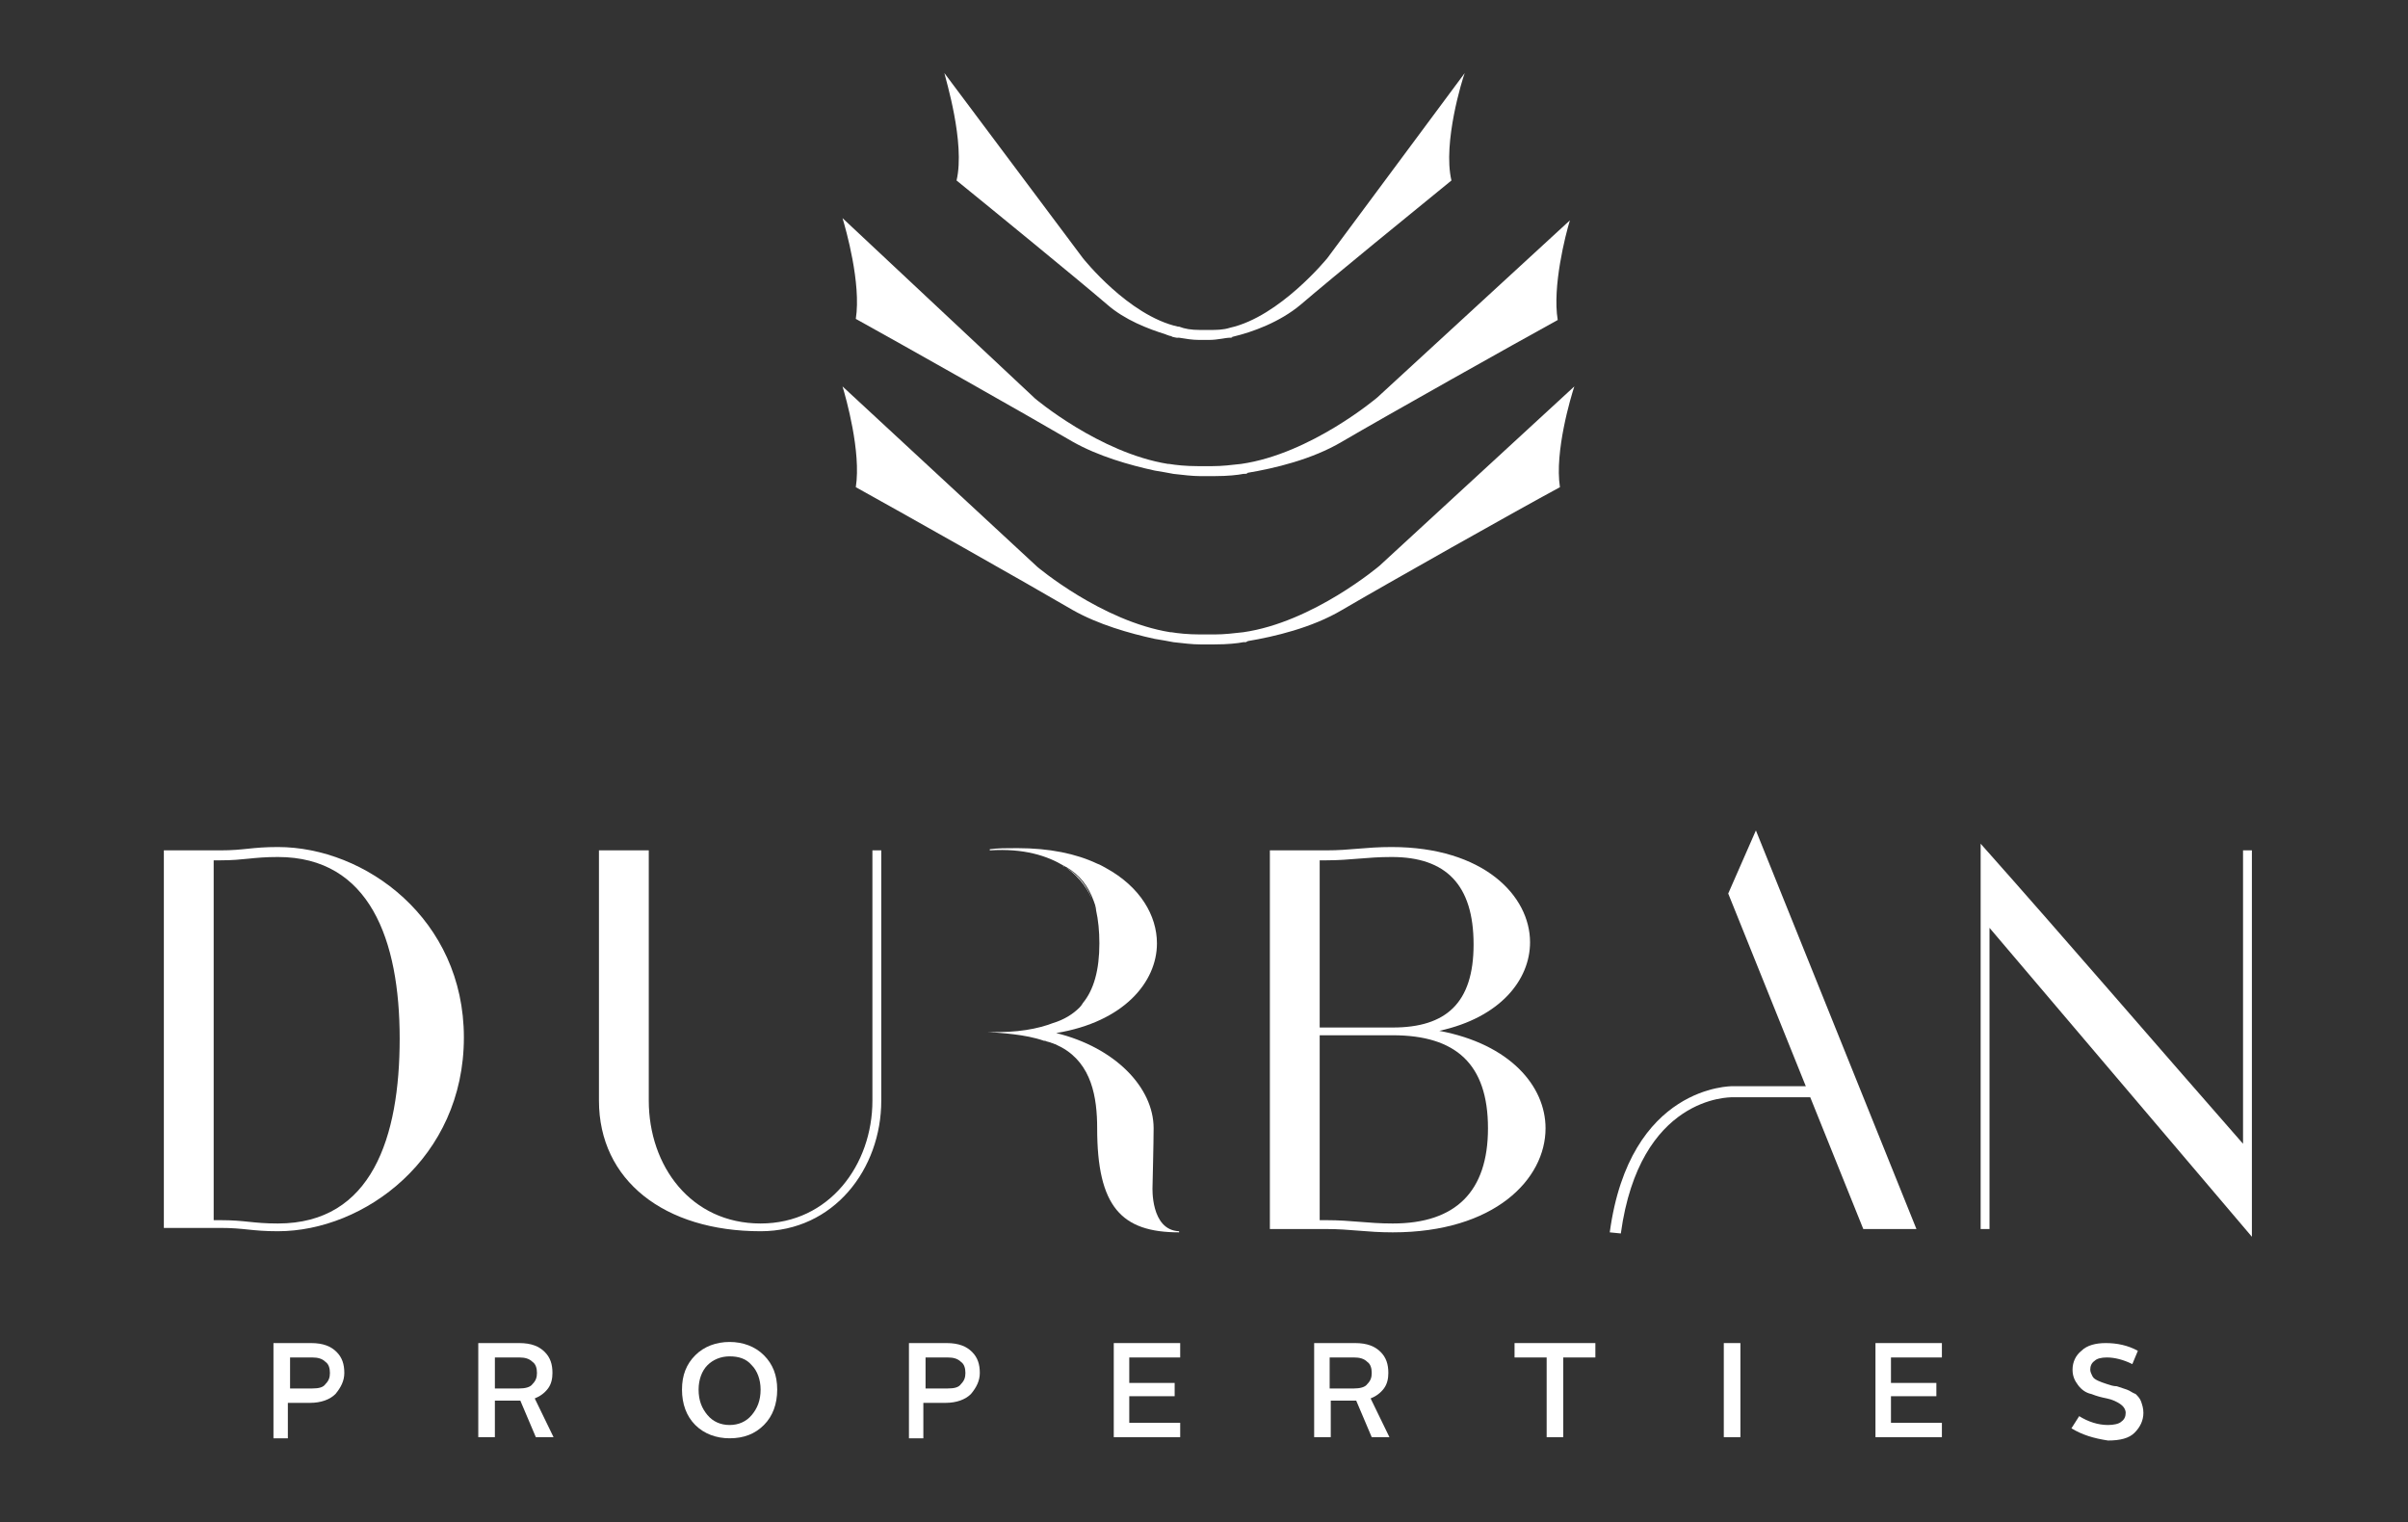 <?xml version="1.0" encoding="utf-8"?>
<!-- Generator: Adobe Illustrator 25.2.1, SVG Export Plug-In . SVG Version: 6.00 Build 0)  -->
<svg version="1.1" id="Layer_1" xmlns="http://www.w3.org/2000/svg" xmlns:xlink="http://www.w3.org/1999/xlink" x="0px" y="0px"
	 viewBox="0 0 217.5 137.5" style="enable-background:new 0 0 217.5 137.5;" xml:space="preserve">
<rect x="0" y="0" width="217.5" height="137.5" fill="#333333" stroke="none"/>
<style type="text/css">
	.st0{fill:#FFFFFF;}
</style>
<g>
	<g>
		<g>
			<g>
				<path class="st0" d="M19.9,76.8c2.2,0,2.8-0.3,5.2-0.3c7.9,0,16.8,6.5,16.8,17.2c0,10.9-9,17.5-16.8,17.5c-2.4,0-3-0.3-5.2-0.3
					h-5.1V76.8H19.9z M19.3,110.2h0.6c2.3,0,2.9,0.3,5.2,0.3c8.5,0,11-7.8,11-16.7s-2.7-16.4-11-16.4c-2.3,0-3,0.3-5.2,0.3h-0.6
					V110.2z"/>
			</g>
			<g>
				<path class="st0" d="M68.7,110.5c6.2,0,10.1-5.3,10.1-11.1V76.8h0.8v22.6c0,6.2-4.3,11.8-10.9,11.8c-8.7,0-14.6-4.6-14.6-11.8
					V76.8h4.5v22.6C58.6,105.3,62.4,110.5,68.7,110.5z"/>
			</g>
			<g>
				<path class="st0" d="M139.6,101.9c0,4.6-4.6,9.4-13.8,9.4c-2.4,0-3.8-0.3-6-0.3h-5.1V76.8h5.1c2.2,0,3.5-0.3,5.9-0.3
					c8.3,0,12.5,4.4,12.5,8.6c0,3.4-2.7,6.8-8.2,8C136.4,94.3,139.6,98.1,139.6,101.9z M125.8,92.8c4.8,0,7.3-2.2,7.3-7.5
					c0-5.4-2.5-7.9-7.4-7.9c-2.3,0-3.7,0.3-5.9,0.3h-0.6v15.1H125.8z M119.2,110.2h0.6c2.3,0,3.7,0.3,6,0.3c5.7,0,8.6-2.9,8.6-8.6
					c0-5.8-2.9-8.4-8.6-8.4h-6.6V110.2z"/>
			</g>
			<g>
				<path class="st0" d="M178.9,76.2c8,9,15.8,18.1,23.7,27.1V76.8h0.8v34.9l-23.7-27.9V111h-0.8V76.2z"/>
			</g>
			<g>
				<path class="st0" d="M146.4,111.4l-1-0.1c1.8-13.3,11-13.2,11.1-13.2h7.4v1h-7.4C156.2,99.1,148.1,99,146.4,111.4z"/>
			</g>
			<g>
				<polygon class="st0" points="168.3,111 173.1,111 158.6,75 156.1,80.7 				"/>
			</g>
			<g>
				<g>
					<path class="st0" d="M98.7,81.5L98.7,81.5c0.1,0.2,0.2,0.5,0.2,0.8c0,0,0,0,0,0S98.9,81.9,98.7,81.5z"/>
				</g>
				<g>
					<path class="st0" d="M98.7,81.4c-0.5-1.4-1.3-2.4-2.5-3.1C97.7,79.3,98.4,80.6,98.7,81.4z"/>
				</g>
				<g>
					<path class="st0" d="M98.7,81.5L98.7,81.5C98.7,81.4,98.7,81.4,98.7,81.5C98.7,81.4,98.7,81.4,98.7,81.5z"/>
				</g>
				<g>
					<path class="st0" d="M96,78.2L96,78.2c0.1,0,0.1,0.1,0.2,0.1C96.2,78.3,96.1,78.3,96,78.2z"/>
				</g>
			</g>
			<g>
				<path class="st0" d="M104.1,107.2c0,0,0.1-4.1,0.1-5.3c0-3.7-3.5-7.3-8.8-8.6c6.1-1,9.1-4.6,9.1-8.1c0-2.5-1.5-5.1-4.6-6.8
					c-0.2-0.1-0.5-0.3-0.8-0.4c-1.9-0.9-4.3-1.4-7.2-1.4c-1,0-1.8,0-2.5,0.1v0.1c3.1-0.2,5.2,0.5,6.7,1.4c0.1,0,0.1,0.1,0.2,0.1
					c1.2,0.7,2,1.7,2.5,3.1c0,0,0,0,0,0c0.2,0.5,0.2,0.8,0.2,0.8s0,0,0,0c0.2,0.9,0.3,1.9,0.3,3c0,2.4-0.5,4.2-1.5,5.4c0,0,0,0,0,0
					s-0.1,0.2-0.3,0.4c-0.6,0.6-1.4,1.1-2.4,1.4c-1.3,0.5-3.2,0.9-5.9,0.8c1.2,0.1,3.4,0.2,5.1,0.8c0,0,0.1,0,0.1,0
					c0.2,0.1,0.4,0.1,0.6,0.2c0.1,0,0.2,0.1,0.3,0.1c0.2,0.1,0.4,0.2,0.6,0.3l0,0c2.7,1.5,3.2,4.5,3.2,7.3c0,7.1,2.2,9.4,7.4,9.4
					v-0.1C103.9,111.1,104.1,107.2,104.1,107.2z"/>
			</g>
		</g>
		<g>
			<path class="st0" d="M24.7,129.8v-8.5h3.4c1.1,0,1.8,0.3,2.3,0.8c0.5,0.5,0.7,1.1,0.7,1.9c0,0.7-0.3,1.3-0.8,1.9
				c-0.5,0.5-1.3,0.8-2.3,0.8h-2v3.2H24.7z M26.2,125.4h2c0.6,0,1-0.1,1.2-0.4c0.3-0.3,0.4-0.6,0.4-1c0-0.4-0.1-0.8-0.4-1
				c-0.3-0.3-0.7-0.4-1.2-0.4h-2V125.4z"/>
			<path class="st0" d="M43.2,129.8v-8.5h3.7c1.1,0,1.8,0.3,2.3,0.8c0.5,0.5,0.7,1.1,0.7,1.9c0,0.5-0.1,1-0.4,1.4
				c-0.3,0.4-0.7,0.7-1.2,0.9l1.7,3.5h-1.6l-1.4-3.3h0h-2.3v3.3H43.2z M44.7,125.4h2.2c0.5,0,1-0.1,1.2-0.4c0.3-0.3,0.4-0.6,0.4-1
				c0-0.4-0.1-0.8-0.4-1c-0.3-0.3-0.7-0.4-1.2-0.4h-2.2V125.4z"/>
			<path class="st0" d="M61.6,125.5c0-1.3,0.4-2.3,1.2-3.1c0.8-0.8,1.9-1.2,3.1-1.2c1.2,0,2.3,0.4,3.1,1.2c0.8,0.8,1.2,1.8,1.2,3.1
				c0,1.3-0.4,2.4-1.2,3.2c-0.8,0.8-1.8,1.2-3.1,1.2c-1.2,0-2.3-0.4-3.1-1.2C62,127.9,61.6,126.8,61.6,125.5z M63.1,125.5
				c0,1,0.3,1.7,0.8,2.3c0.5,0.6,1.2,0.9,2,0.9c0.8,0,1.5-0.3,2-0.9c0.5-0.6,0.8-1.3,0.8-2.3c0-0.9-0.3-1.7-0.8-2.2
				c-0.5-0.6-1.2-0.8-2-0.8c-0.8,0-1.5,0.3-2,0.8C63.4,123.8,63.1,124.6,63.1,125.5z"/>
			<path class="st0" d="M82.1,129.8v-8.5h3.4c1.1,0,1.8,0.3,2.3,0.8c0.5,0.5,0.7,1.1,0.7,1.9c0,0.7-0.3,1.3-0.8,1.9
				c-0.5,0.5-1.3,0.8-2.3,0.8h-2v3.2H82.1z M83.6,125.4h2c0.6,0,1-0.1,1.2-0.4c0.3-0.3,0.4-0.6,0.4-1c0-0.4-0.1-0.8-0.4-1
				c-0.3-0.3-0.7-0.4-1.2-0.4h-2V125.4z"/>
			<path class="st0" d="M100.6,129.8v-8.5h6v1.3H102v2.3h4.1v1.2H102v2.4h4.6v1.3H100.6z"/>
			<path class="st0" d="M118.7,129.8v-8.5h3.7c1.1,0,1.8,0.3,2.3,0.8c0.5,0.5,0.7,1.1,0.7,1.9c0,0.5-0.1,1-0.4,1.4
				c-0.3,0.4-0.7,0.7-1.2,0.9l1.7,3.5h-1.6l-1.4-3.3h0h-2.3v3.3H118.7z M120.1,125.4h2.2c0.5,0,1-0.1,1.2-0.4c0.3-0.3,0.4-0.6,0.4-1
				c0-0.4-0.1-0.8-0.4-1c-0.3-0.3-0.7-0.4-1.2-0.4h-2.2V125.4z"/>
			<path class="st0" d="M139.7,129.8v-7.2h-2.9v-1.3h7.3v1.3h-2.9v7.2H139.7z"/>
			<path class="st0" d="M155.7,129.8v-8.5h1.5v8.5H155.7z"/>
			<path class="st0" d="M169.4,129.8v-8.5h6v1.3h-4.6v2.3h4.1v1.2h-4.1v2.4h4.6v1.3H169.4z"/>
			<path class="st0" d="M187.1,129l0.7-1.1c0.8,0.5,1.7,0.8,2.6,0.8c0.5,0,1-0.1,1.2-0.3c0.3-0.2,0.4-0.5,0.4-0.8
				c0-0.3-0.2-0.6-0.5-0.8c-0.3-0.2-0.7-0.4-1.2-0.5c-0.5-0.1-0.9-0.2-1.4-0.4c-0.5-0.1-0.9-0.4-1.2-0.8c-0.3-0.4-0.5-0.8-0.5-1.4
				c0-0.7,0.3-1.3,0.8-1.7c0.5-0.5,1.3-0.7,2.2-0.7c1,0,2,0.2,2.9,0.7l-0.5,1.2c-0.8-0.4-1.6-0.6-2.3-0.6c-0.5,0-0.9,0.1-1.1,0.3
				c-0.3,0.2-0.4,0.5-0.4,0.8c0,0.2,0.1,0.4,0.2,0.6c0.1,0.2,0.3,0.3,0.5,0.4c0.2,0.1,0.5,0.2,0.8,0.3c0.3,0.1,0.6,0.2,0.9,0.2
				c0.3,0.1,0.6,0.2,0.9,0.3c0.3,0.1,0.5,0.3,0.8,0.4c0.2,0.2,0.4,0.4,0.5,0.7c0.1,0.3,0.2,0.6,0.2,1c0,0.7-0.3,1.3-0.8,1.8
				c-0.5,0.5-1.3,0.7-2.4,0.7C189.1,129.9,188.1,129.6,187.1,129z"/>
		</g>
	</g>
	<g>
		<path class="st0" d="M105.3,30.2L105.3,30.2c0.4,0.1,0.8,0.2,1.2,0.3c-0.2,0-0.4-0.1-0.6-0.1C105.7,30.3,105.5,30.3,105.3,30.2z"
			/>
		<path class="st0" d="M111.1,30.5c0.2,0,0.3-0.1,0.3-0.1l0,0c0,0-0.1,0-0.1,0C111.2,30.5,111.1,30.5,111.1,30.5z"/>
		<path class="st0" d="M104.3,42.5c0.6,0.1,1.2,0.2,1.7,0.3C105.5,42.7,104.9,42.6,104.3,42.5L104.3,42.5z"/>
		<path class="st0" d="M112.8,42.7L112.8,42.7c-0.1,0-0.3,0-0.4,0.1C112.7,42.7,112.8,42.7,112.8,42.7z"/>
		<path class="st0" d="M77.3,28.8c3.8,2.1,15.5,8.7,19.6,11.1c2.3,1.3,5.1,2.1,7.4,2.6c0.6,0.1,1.2,0.2,1.7,0.3
			c0.9,0.1,1.7,0.2,2.4,0.2c0.5,0,0.9,0,1.3,0c1.2,0,2.1-0.1,2.6-0.2c0.1,0,0.3,0,0.4-0.1c2.4-0.4,5.8-1.2,8.5-2.8
			c4.1-2.4,15.5-8.8,19.5-11c-0.5-3,0.7-7.7,1.1-9l-17.4,16c0,0-6,5.1-12.3,6c0,0,0,0,0,0c0,0,0,0,0,0c-0.9,0.1-1.7,0.2-2.6,0.2
			c-0.5,0-0.9,0-1.3,0c-1.1,0-2-0.1-2.6-0.2c0,0-0.1,0-0.1,0c-6.2-1-12-5.9-12-5.9L76.1,19.7C76.4,20.7,77.8,25.6,77.3,28.8z"/>
		<path class="st0" d="M104.3,57.7c0.6,0.1,1.2,0.2,1.7,0.3C105.5,57.9,104.9,57.8,104.3,57.7L104.3,57.7z"/>
		<path class="st0" d="M112.8,57.9L112.8,57.9c-0.1,0-0.3,0-0.4,0.1C112.7,57.9,112.8,57.9,112.8,57.9z"/>
		<path class="st0" d="M142.2,34.9l-17.6,16.2c0,0-6,5.1-12.3,6c0,0,0,0,0,0c0,0,0,0,0,0c-0.9,0.1-1.7,0.2-2.6,0.2
			c-0.5,0-0.9,0-1.3,0c-1.1,0-2-0.1-2.6-0.2c0,0-0.1,0-0.1,0c-6.2-1-12-5.9-12-5.9L76.1,34.9c0.3,1,1.7,5.9,1.2,9.1
			c3.8,2.1,15.5,8.7,19.6,11.1c2.3,1.3,5.1,2.1,7.4,2.6c0.6,0.1,1.2,0.2,1.7,0.3c0.9,0.1,1.7,0.2,2.4,0.2c0.5,0,0.9,0,1.3,0
			c1.2,0,2.1-0.1,2.6-0.2c0.1,0,0.3,0,0.4-0.1c2.4-0.4,5.8-1.2,8.5-2.8c4.1-2.4,15.8-9,19.7-11.1C140.4,40.8,141.9,35.8,142.2,34.9z
			"/>
		<path class="st0" d="M86.4,16.3c3.2,2.6,10.8,8.8,13.6,11.2c1.6,1.4,3.7,2.2,5.3,2.7c0.2,0.1,0.4,0.1,0.6,0.2
			c0.2,0.1,0.4,0.1,0.6,0.1c0.6,0.1,1.2,0.2,1.8,0.2c0.3,0,0.7,0,0.9,0c0.8,0,1.5-0.2,1.9-0.2c0.1,0,0.1,0,0.2-0.1c0,0,0.1,0,0.1,0
			c1.7-0.4,4.2-1.3,6.1-2.9c2.8-2.4,10.4-8.6,13.6-11.2c-0.8-3.4,1-9.2,1.2-9.7l-12.4,16.7c0,0-4.3,5.3-8.8,6.3c0,0,0,0,0,0
			c0,0,0,0,0,0c-0.6,0.2-1.3,0.2-1.8,0.2c-0.3,0-0.6,0-0.9,0c-0.8,0-1.4-0.1-1.9-0.3c0,0-0.1,0-0.1,0c-4.5-1-8.6-6.2-8.6-6.2
			L85.3,6.6C85.4,7.1,87.2,12.9,86.4,16.3z"/>
		<path class="st0" d="M111.1,30.5C111.1,30.5,111.1,30.5,111.1,30.5c0.1,0,0.1,0,0.2-0.1C111.2,30.5,111.1,30.5,111.1,30.5z"/>
	</g>
</g>
</svg>
